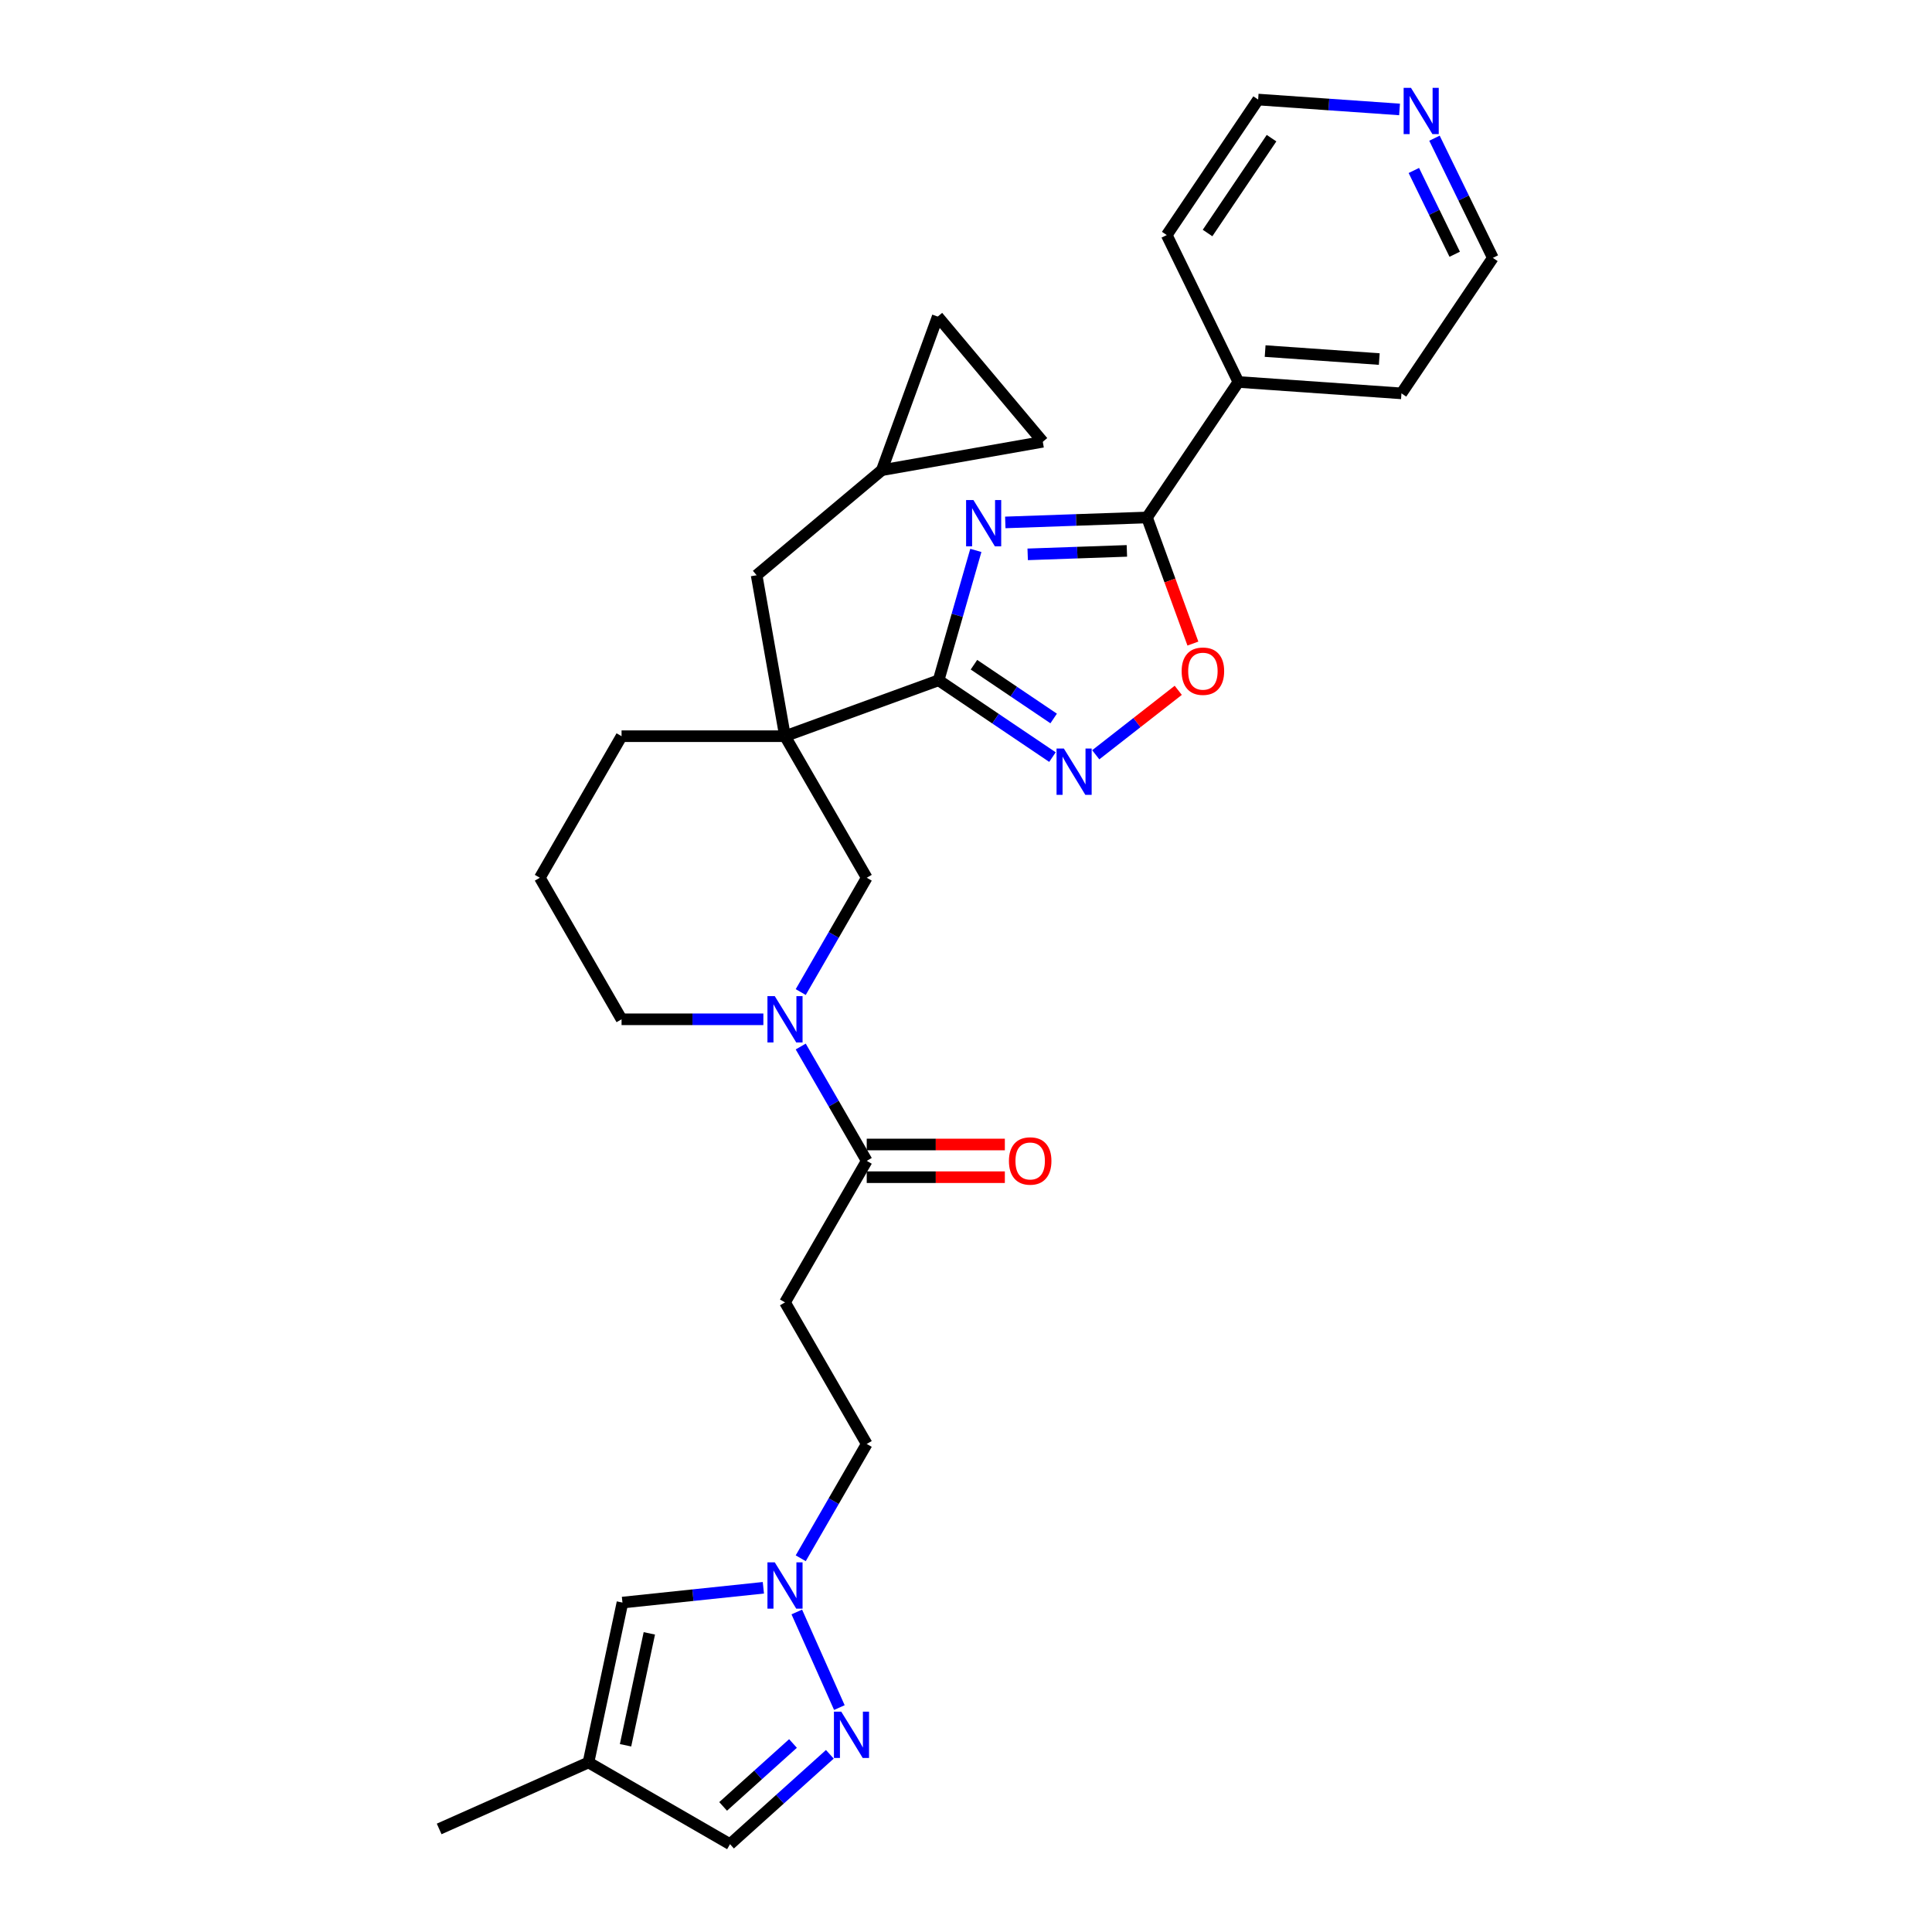 <?xml version='1.0' encoding='iso-8859-1'?>
<svg version='1.1' baseProfile='full'
              xmlns='http://www.w3.org/2000/svg'
                      xmlns:rdkit='http://www.rdkit.org/xml'
                      xmlns:xlink='http://www.w3.org/1999/xlink'
                  xml:space='preserve'
width='1000px' height='1000px' viewBox='0 0 1000 1000'>
<!-- END OF HEADER -->
<rect style='opacity:1.0;fill:#FFFFFF;stroke:none' width='1000' height='1000' x='0' y='0'> </rect>
<path class='bond-0' d='M 505.094,284.891 L 495.455,318.506' style='fill:none;fill-rule:evenodd;stroke:#0000FF;stroke-width:6px;stroke-linecap:butt;stroke-linejoin:miter;stroke-opacity:1' />
<path class='bond-0' d='M 495.455,318.506 L 485.816,352.12' style='fill:none;fill-rule:evenodd;stroke:#000000;stroke-width:6px;stroke-linecap:butt;stroke-linejoin:miter;stroke-opacity:1' />
<path class='bond-2' d='M 520.337,270.406 L 557.01,269.125' style='fill:none;fill-rule:evenodd;stroke:#0000FF;stroke-width:6px;stroke-linecap:butt;stroke-linejoin:miter;stroke-opacity:1' />
<path class='bond-2' d='M 557.01,269.125 L 593.684,267.844' style='fill:none;fill-rule:evenodd;stroke:#000000;stroke-width:6px;stroke-linecap:butt;stroke-linejoin:miter;stroke-opacity:1' />
<path class='bond-2' d='M 531.929,286.931 L 557.601,286.035' style='fill:none;fill-rule:evenodd;stroke:#0000FF;stroke-width:6px;stroke-linecap:butt;stroke-linejoin:miter;stroke-opacity:1' />
<path class='bond-2' d='M 557.601,286.035 L 583.273,285.138' style='fill:none;fill-rule:evenodd;stroke:#000000;stroke-width:6px;stroke-linecap:butt;stroke-linejoin:miter;stroke-opacity:1' />
<path class='bond-1' d='M 485.816,352.12 L 406.318,381.055' style='fill:none;fill-rule:evenodd;stroke:#000000;stroke-width:6px;stroke-linecap:butt;stroke-linejoin:miter;stroke-opacity:1' />
<path class='bond-3' d='M 485.816,352.12 L 515.284,371.996' style='fill:none;fill-rule:evenodd;stroke:#000000;stroke-width:6px;stroke-linecap:butt;stroke-linejoin:miter;stroke-opacity:1' />
<path class='bond-3' d='M 515.284,371.996 L 544.752,391.872' style='fill:none;fill-rule:evenodd;stroke:#0000FF;stroke-width:6px;stroke-linecap:butt;stroke-linejoin:miter;stroke-opacity:1' />
<path class='bond-3' d='M 504.118,344.055 L 524.746,357.969' style='fill:none;fill-rule:evenodd;stroke:#000000;stroke-width:6px;stroke-linecap:butt;stroke-linejoin:miter;stroke-opacity:1' />
<path class='bond-3' d='M 524.746,357.969 L 545.373,371.882' style='fill:none;fill-rule:evenodd;stroke:#0000FF;stroke-width:6px;stroke-linecap:butt;stroke-linejoin:miter;stroke-opacity:1' />
<path class='bond-9' d='M 406.318,381.055 L 448.618,454.321' style='fill:none;fill-rule:evenodd;stroke:#000000;stroke-width:6px;stroke-linecap:butt;stroke-linejoin:miter;stroke-opacity:1' />
<path class='bond-13' d='M 406.318,381.055 L 391.628,297.74' style='fill:none;fill-rule:evenodd;stroke:#000000;stroke-width:6px;stroke-linecap:butt;stroke-linejoin:miter;stroke-opacity:1' />
<path class='bond-22' d='M 406.318,381.055 L 321.718,381.055' style='fill:none;fill-rule:evenodd;stroke:#000000;stroke-width:6px;stroke-linecap:butt;stroke-linejoin:miter;stroke-opacity:1' />
<path class='bond-5' d='M 593.684,267.844 L 605.562,300.479' style='fill:none;fill-rule:evenodd;stroke:#000000;stroke-width:6px;stroke-linecap:butt;stroke-linejoin:miter;stroke-opacity:1' />
<path class='bond-5' d='M 605.562,300.479 L 617.44,333.113' style='fill:none;fill-rule:evenodd;stroke:#FF0000;stroke-width:6px;stroke-linecap:butt;stroke-linejoin:miter;stroke-opacity:1' />
<path class='bond-18' d='M 593.684,267.844 L 640.992,197.708' style='fill:none;fill-rule:evenodd;stroke:#000000;stroke-width:6px;stroke-linecap:butt;stroke-linejoin:miter;stroke-opacity:1' />
<path class='bond-30' d='M 567.154,390.676 L 588.508,373.993' style='fill:none;fill-rule:evenodd;stroke:#0000FF;stroke-width:6px;stroke-linecap:butt;stroke-linejoin:miter;stroke-opacity:1' />
<path class='bond-30' d='M 588.508,373.993 L 609.862,357.31' style='fill:none;fill-rule:evenodd;stroke:#FF0000;stroke-width:6px;stroke-linecap:butt;stroke-linejoin:miter;stroke-opacity:1' />
<path class='bond-4' d='M 414.456,513.492 L 431.537,483.907' style='fill:none;fill-rule:evenodd;stroke:#0000FF;stroke-width:6px;stroke-linecap:butt;stroke-linejoin:miter;stroke-opacity:1' />
<path class='bond-4' d='M 431.537,483.907 L 448.618,454.321' style='fill:none;fill-rule:evenodd;stroke:#000000;stroke-width:6px;stroke-linecap:butt;stroke-linejoin:miter;stroke-opacity:1' />
<path class='bond-7' d='M 414.456,541.681 L 431.537,571.267' style='fill:none;fill-rule:evenodd;stroke:#0000FF;stroke-width:6px;stroke-linecap:butt;stroke-linejoin:miter;stroke-opacity:1' />
<path class='bond-7' d='M 431.537,571.267 L 448.618,600.853' style='fill:none;fill-rule:evenodd;stroke:#000000;stroke-width:6px;stroke-linecap:butt;stroke-linejoin:miter;stroke-opacity:1' />
<path class='bond-32' d='M 395.117,527.587 L 358.418,527.587' style='fill:none;fill-rule:evenodd;stroke:#0000FF;stroke-width:6px;stroke-linecap:butt;stroke-linejoin:miter;stroke-opacity:1' />
<path class='bond-32' d='M 358.418,527.587 L 321.718,527.587' style='fill:none;fill-rule:evenodd;stroke:#000000;stroke-width:6px;stroke-linecap:butt;stroke-linejoin:miter;stroke-opacity:1' />
<path class='bond-6' d='M 434.453,883.842 L 412.422,834.359' style='fill:none;fill-rule:evenodd;stroke:#0000FF;stroke-width:6px;stroke-linecap:butt;stroke-linejoin:miter;stroke-opacity:1' />
<path class='bond-14' d='M 429.527,908.022 L 403.693,931.284' style='fill:none;fill-rule:evenodd;stroke:#0000FF;stroke-width:6px;stroke-linecap:butt;stroke-linejoin:miter;stroke-opacity:1' />
<path class='bond-14' d='M 403.693,931.284 L 377.858,954.545' style='fill:none;fill-rule:evenodd;stroke:#000000;stroke-width:6px;stroke-linecap:butt;stroke-linejoin:miter;stroke-opacity:1' />
<path class='bond-14' d='M 410.455,902.427 L 392.371,918.71' style='fill:none;fill-rule:evenodd;stroke:#0000FF;stroke-width:6px;stroke-linecap:butt;stroke-linejoin:miter;stroke-opacity:1' />
<path class='bond-14' d='M 392.371,918.71 L 374.287,934.993' style='fill:none;fill-rule:evenodd;stroke:#000000;stroke-width:6px;stroke-linecap:butt;stroke-linejoin:miter;stroke-opacity:1' />
<path class='bond-10' d='M 448.618,600.853 L 406.318,674.119' style='fill:none;fill-rule:evenodd;stroke:#000000;stroke-width:6px;stroke-linecap:butt;stroke-linejoin:miter;stroke-opacity:1' />
<path class='bond-19' d='M 448.618,609.313 L 484.362,609.313' style='fill:none;fill-rule:evenodd;stroke:#000000;stroke-width:6px;stroke-linecap:butt;stroke-linejoin:miter;stroke-opacity:1' />
<path class='bond-19' d='M 484.362,609.313 L 520.106,609.313' style='fill:none;fill-rule:evenodd;stroke:#FF0000;stroke-width:6px;stroke-linecap:butt;stroke-linejoin:miter;stroke-opacity:1' />
<path class='bond-19' d='M 448.618,592.393 L 484.362,592.393' style='fill:none;fill-rule:evenodd;stroke:#000000;stroke-width:6px;stroke-linecap:butt;stroke-linejoin:miter;stroke-opacity:1' />
<path class='bond-19' d='M 484.362,592.393 L 520.106,592.393' style='fill:none;fill-rule:evenodd;stroke:#FF0000;stroke-width:6px;stroke-linecap:butt;stroke-linejoin:miter;stroke-opacity:1' />
<path class='bond-8' d='M 414.456,806.556 L 431.537,776.97' style='fill:none;fill-rule:evenodd;stroke:#0000FF;stroke-width:6px;stroke-linecap:butt;stroke-linejoin:miter;stroke-opacity:1' />
<path class='bond-8' d='M 431.537,776.97 L 448.618,747.385' style='fill:none;fill-rule:evenodd;stroke:#000000;stroke-width:6px;stroke-linecap:butt;stroke-linejoin:miter;stroke-opacity:1' />
<path class='bond-12' d='M 395.117,821.828 L 358.649,825.661' style='fill:none;fill-rule:evenodd;stroke:#0000FF;stroke-width:6px;stroke-linecap:butt;stroke-linejoin:miter;stroke-opacity:1' />
<path class='bond-12' d='M 358.649,825.661 L 322.181,829.494' style='fill:none;fill-rule:evenodd;stroke:#000000;stroke-width:6px;stroke-linecap:butt;stroke-linejoin:miter;stroke-opacity:1' />
<path class='bond-20' d='M 406.318,674.119 L 448.618,747.385' style='fill:none;fill-rule:evenodd;stroke:#000000;stroke-width:6px;stroke-linecap:butt;stroke-linejoin:miter;stroke-opacity:1' />
<path class='bond-11' d='M 304.592,912.245 L 322.181,829.494' style='fill:none;fill-rule:evenodd;stroke:#000000;stroke-width:6px;stroke-linecap:butt;stroke-linejoin:miter;stroke-opacity:1' />
<path class='bond-11' d='M 323.781,903.35 L 336.093,845.424' style='fill:none;fill-rule:evenodd;stroke:#000000;stroke-width:6px;stroke-linecap:butt;stroke-linejoin:miter;stroke-opacity:1' />
<path class='bond-25' d='M 304.592,912.245 L 227.306,946.655' style='fill:none;fill-rule:evenodd;stroke:#000000;stroke-width:6px;stroke-linecap:butt;stroke-linejoin:miter;stroke-opacity:1' />
<path class='bond-34' d='M 304.592,912.245 L 377.858,954.545' style='fill:none;fill-rule:evenodd;stroke:#000000;stroke-width:6px;stroke-linecap:butt;stroke-linejoin:miter;stroke-opacity:1' />
<path class='bond-15' d='M 391.628,297.74 L 456.435,243.36' style='fill:none;fill-rule:evenodd;stroke:#000000;stroke-width:6px;stroke-linecap:butt;stroke-linejoin:miter;stroke-opacity:1' />
<path class='bond-16' d='M 456.435,243.36 L 485.37,163.862' style='fill:none;fill-rule:evenodd;stroke:#000000;stroke-width:6px;stroke-linecap:butt;stroke-linejoin:miter;stroke-opacity:1' />
<path class='bond-17' d='M 456.435,243.36 L 539.75,228.669' style='fill:none;fill-rule:evenodd;stroke:#000000;stroke-width:6px;stroke-linecap:butt;stroke-linejoin:miter;stroke-opacity:1' />
<path class='bond-33' d='M 485.37,163.862 L 539.75,228.669' style='fill:none;fill-rule:evenodd;stroke:#000000;stroke-width:6px;stroke-linecap:butt;stroke-linejoin:miter;stroke-opacity:1' />
<path class='bond-28' d='M 640.992,197.708 L 603.906,121.669' style='fill:none;fill-rule:evenodd;stroke:#000000;stroke-width:6px;stroke-linecap:butt;stroke-linejoin:miter;stroke-opacity:1' />
<path class='bond-29' d='M 640.992,197.708 L 725.386,203.609' style='fill:none;fill-rule:evenodd;stroke:#000000;stroke-width:6px;stroke-linecap:butt;stroke-linejoin:miter;stroke-opacity:1' />
<path class='bond-29' d='M 654.831,181.714 L 713.907,185.845' style='fill:none;fill-rule:evenodd;stroke:#000000;stroke-width:6px;stroke-linecap:butt;stroke-linejoin:miter;stroke-opacity:1' />
<path class='bond-21' d='M 742.482,71.528 L 757.588,102.5' style='fill:none;fill-rule:evenodd;stroke:#0000FF;stroke-width:6px;stroke-linecap:butt;stroke-linejoin:miter;stroke-opacity:1' />
<path class='bond-21' d='M 757.588,102.5 L 772.694,133.472' style='fill:none;fill-rule:evenodd;stroke:#000000;stroke-width:6px;stroke-linecap:butt;stroke-linejoin:miter;stroke-opacity:1' />
<path class='bond-21' d='M 731.806,88.237 L 742.38,109.918' style='fill:none;fill-rule:evenodd;stroke:#0000FF;stroke-width:6px;stroke-linecap:butt;stroke-linejoin:miter;stroke-opacity:1' />
<path class='bond-21' d='M 742.38,109.918 L 752.955,131.598' style='fill:none;fill-rule:evenodd;stroke:#000000;stroke-width:6px;stroke-linecap:butt;stroke-linejoin:miter;stroke-opacity:1' />
<path class='bond-31' d='M 724.407,56.651 L 687.81,54.092' style='fill:none;fill-rule:evenodd;stroke:#0000FF;stroke-width:6px;stroke-linecap:butt;stroke-linejoin:miter;stroke-opacity:1' />
<path class='bond-31' d='M 687.81,54.092 L 651.214,51.532' style='fill:none;fill-rule:evenodd;stroke:#000000;stroke-width:6px;stroke-linecap:butt;stroke-linejoin:miter;stroke-opacity:1' />
<path class='bond-24' d='M 321.718,381.055 L 279.418,454.321' style='fill:none;fill-rule:evenodd;stroke:#000000;stroke-width:6px;stroke-linecap:butt;stroke-linejoin:miter;stroke-opacity:1' />
<path class='bond-23' d='M 321.718,527.587 L 279.418,454.321' style='fill:none;fill-rule:evenodd;stroke:#000000;stroke-width:6px;stroke-linecap:butt;stroke-linejoin:miter;stroke-opacity:1' />
<path class='bond-26' d='M 651.214,51.532 L 603.906,121.669' style='fill:none;fill-rule:evenodd;stroke:#000000;stroke-width:6px;stroke-linecap:butt;stroke-linejoin:miter;stroke-opacity:1' />
<path class='bond-26' d='M 658.145,71.515 L 625.029,120.61' style='fill:none;fill-rule:evenodd;stroke:#000000;stroke-width:6px;stroke-linecap:butt;stroke-linejoin:miter;stroke-opacity:1' />
<path class='bond-27' d='M 772.694,133.472 L 725.386,203.609' style='fill:none;fill-rule:evenodd;stroke:#000000;stroke-width:6px;stroke-linecap:butt;stroke-linejoin:miter;stroke-opacity:1' />
<path  class='atom-0' d='M 503.84 258.817
L 511.69 271.507
Q 512.469 272.76, 513.721 275.027
Q 514.973 277.294, 515.041 277.429
L 515.041 258.817
L 518.222 258.817
L 518.222 282.776
L 514.939 282.776
L 506.513 268.902
Q 505.532 267.277, 504.482 265.416
Q 503.467 263.555, 503.163 262.98
L 503.163 282.776
L 500.049 282.776
L 500.049 258.817
L 503.84 258.817
' fill='#0000FF'/>
<path  class='atom-4' d='M 550.657 387.448
L 558.508 400.138
Q 559.287 401.39, 560.539 403.658
Q 561.791 405.925, 561.858 406.06
L 561.858 387.448
L 565.039 387.448
L 565.039 411.407
L 561.757 411.407
L 553.331 397.533
Q 552.349 395.908, 551.3 394.047
Q 550.285 392.186, 549.981 391.611
L 549.981 411.407
L 546.867 411.407
L 546.867 387.448
L 550.657 387.448
' fill='#0000FF'/>
<path  class='atom-5' d='M 401.022 515.607
L 408.873 528.297
Q 409.652 529.549, 410.904 531.817
Q 412.156 534.084, 412.223 534.219
L 412.223 515.607
L 415.404 515.607
L 415.404 539.566
L 412.122 539.566
L 403.696 525.692
Q 402.714 524.067, 401.665 522.206
Q 400.65 520.345, 400.345 519.77
L 400.345 539.566
L 397.232 539.566
L 397.232 515.607
L 401.022 515.607
' fill='#0000FF'/>
<path  class='atom-6' d='M 611.621 347.41
Q 611.621 341.657, 614.464 338.443
Q 617.306 335.228, 622.619 335.228
Q 627.932 335.228, 630.775 338.443
Q 633.617 341.657, 633.617 347.41
Q 633.617 353.231, 630.741 356.547
Q 627.864 359.83, 622.619 359.83
Q 617.34 359.83, 614.464 356.547
Q 611.621 353.265, 611.621 347.41
M 622.619 357.122
Q 626.274 357.122, 628.237 354.686
Q 630.233 352.216, 630.233 347.41
Q 630.233 342.706, 628.237 340.338
Q 626.274 337.935, 622.619 337.935
Q 618.964 337.935, 616.968 340.304
Q 615.005 342.673, 615.005 347.41
Q 615.005 352.249, 616.968 354.686
Q 618.964 357.122, 622.619 357.122
' fill='#FF0000'/>
<path  class='atom-7' d='M 435.432 885.957
L 443.283 898.647
Q 444.062 899.9, 445.314 902.167
Q 446.566 904.434, 446.633 904.569
L 446.633 885.957
L 449.814 885.957
L 449.814 909.916
L 446.532 909.916
L 438.106 896.042
Q 437.124 894.417, 436.075 892.556
Q 435.06 890.695, 434.756 890.12
L 434.756 909.916
L 431.642 909.916
L 431.642 885.957
L 435.432 885.957
' fill='#0000FF'/>
<path  class='atom-9' d='M 401.022 808.671
L 408.873 821.361
Q 409.652 822.613, 410.904 824.881
Q 412.156 827.148, 412.223 827.283
L 412.223 808.671
L 415.404 808.671
L 415.404 832.63
L 412.122 832.63
L 403.696 818.756
Q 402.714 817.131, 401.665 815.27
Q 400.65 813.409, 400.345 812.834
L 400.345 832.63
L 397.232 832.63
L 397.232 808.671
L 401.022 808.671
' fill='#0000FF'/>
<path  class='atom-20' d='M 522.221 600.92
Q 522.221 595.168, 525.063 591.953
Q 527.906 588.738, 533.219 588.738
Q 538.532 588.738, 541.374 591.953
Q 544.217 595.168, 544.217 600.92
Q 544.217 606.741, 541.34 610.057
Q 538.464 613.34, 533.219 613.34
Q 527.94 613.34, 525.063 610.057
Q 522.221 606.775, 522.221 600.92
M 533.219 610.633
Q 536.873 610.633, 538.836 608.196
Q 540.833 605.726, 540.833 600.92
Q 540.833 596.217, 538.836 593.848
Q 536.873 591.445, 533.219 591.445
Q 529.564 591.445, 527.567 593.814
Q 525.605 596.183, 525.605 600.92
Q 525.605 605.76, 527.567 608.196
Q 529.564 610.633, 533.219 610.633
' fill='#FF0000'/>
<path  class='atom-22' d='M 730.312 45.455
L 738.163 58.145
Q 738.941 59.397, 740.193 61.664
Q 741.445 63.931, 741.513 64.067
L 741.513 45.455
L 744.694 45.455
L 744.694 69.413
L 741.411 69.413
L 732.985 55.539
Q 732.004 53.915, 730.955 52.053
Q 729.94 50.192, 729.635 49.617
L 729.635 69.413
L 726.522 69.413
L 726.522 45.455
L 730.312 45.455
' fill='#0000FF'/>
</svg>
